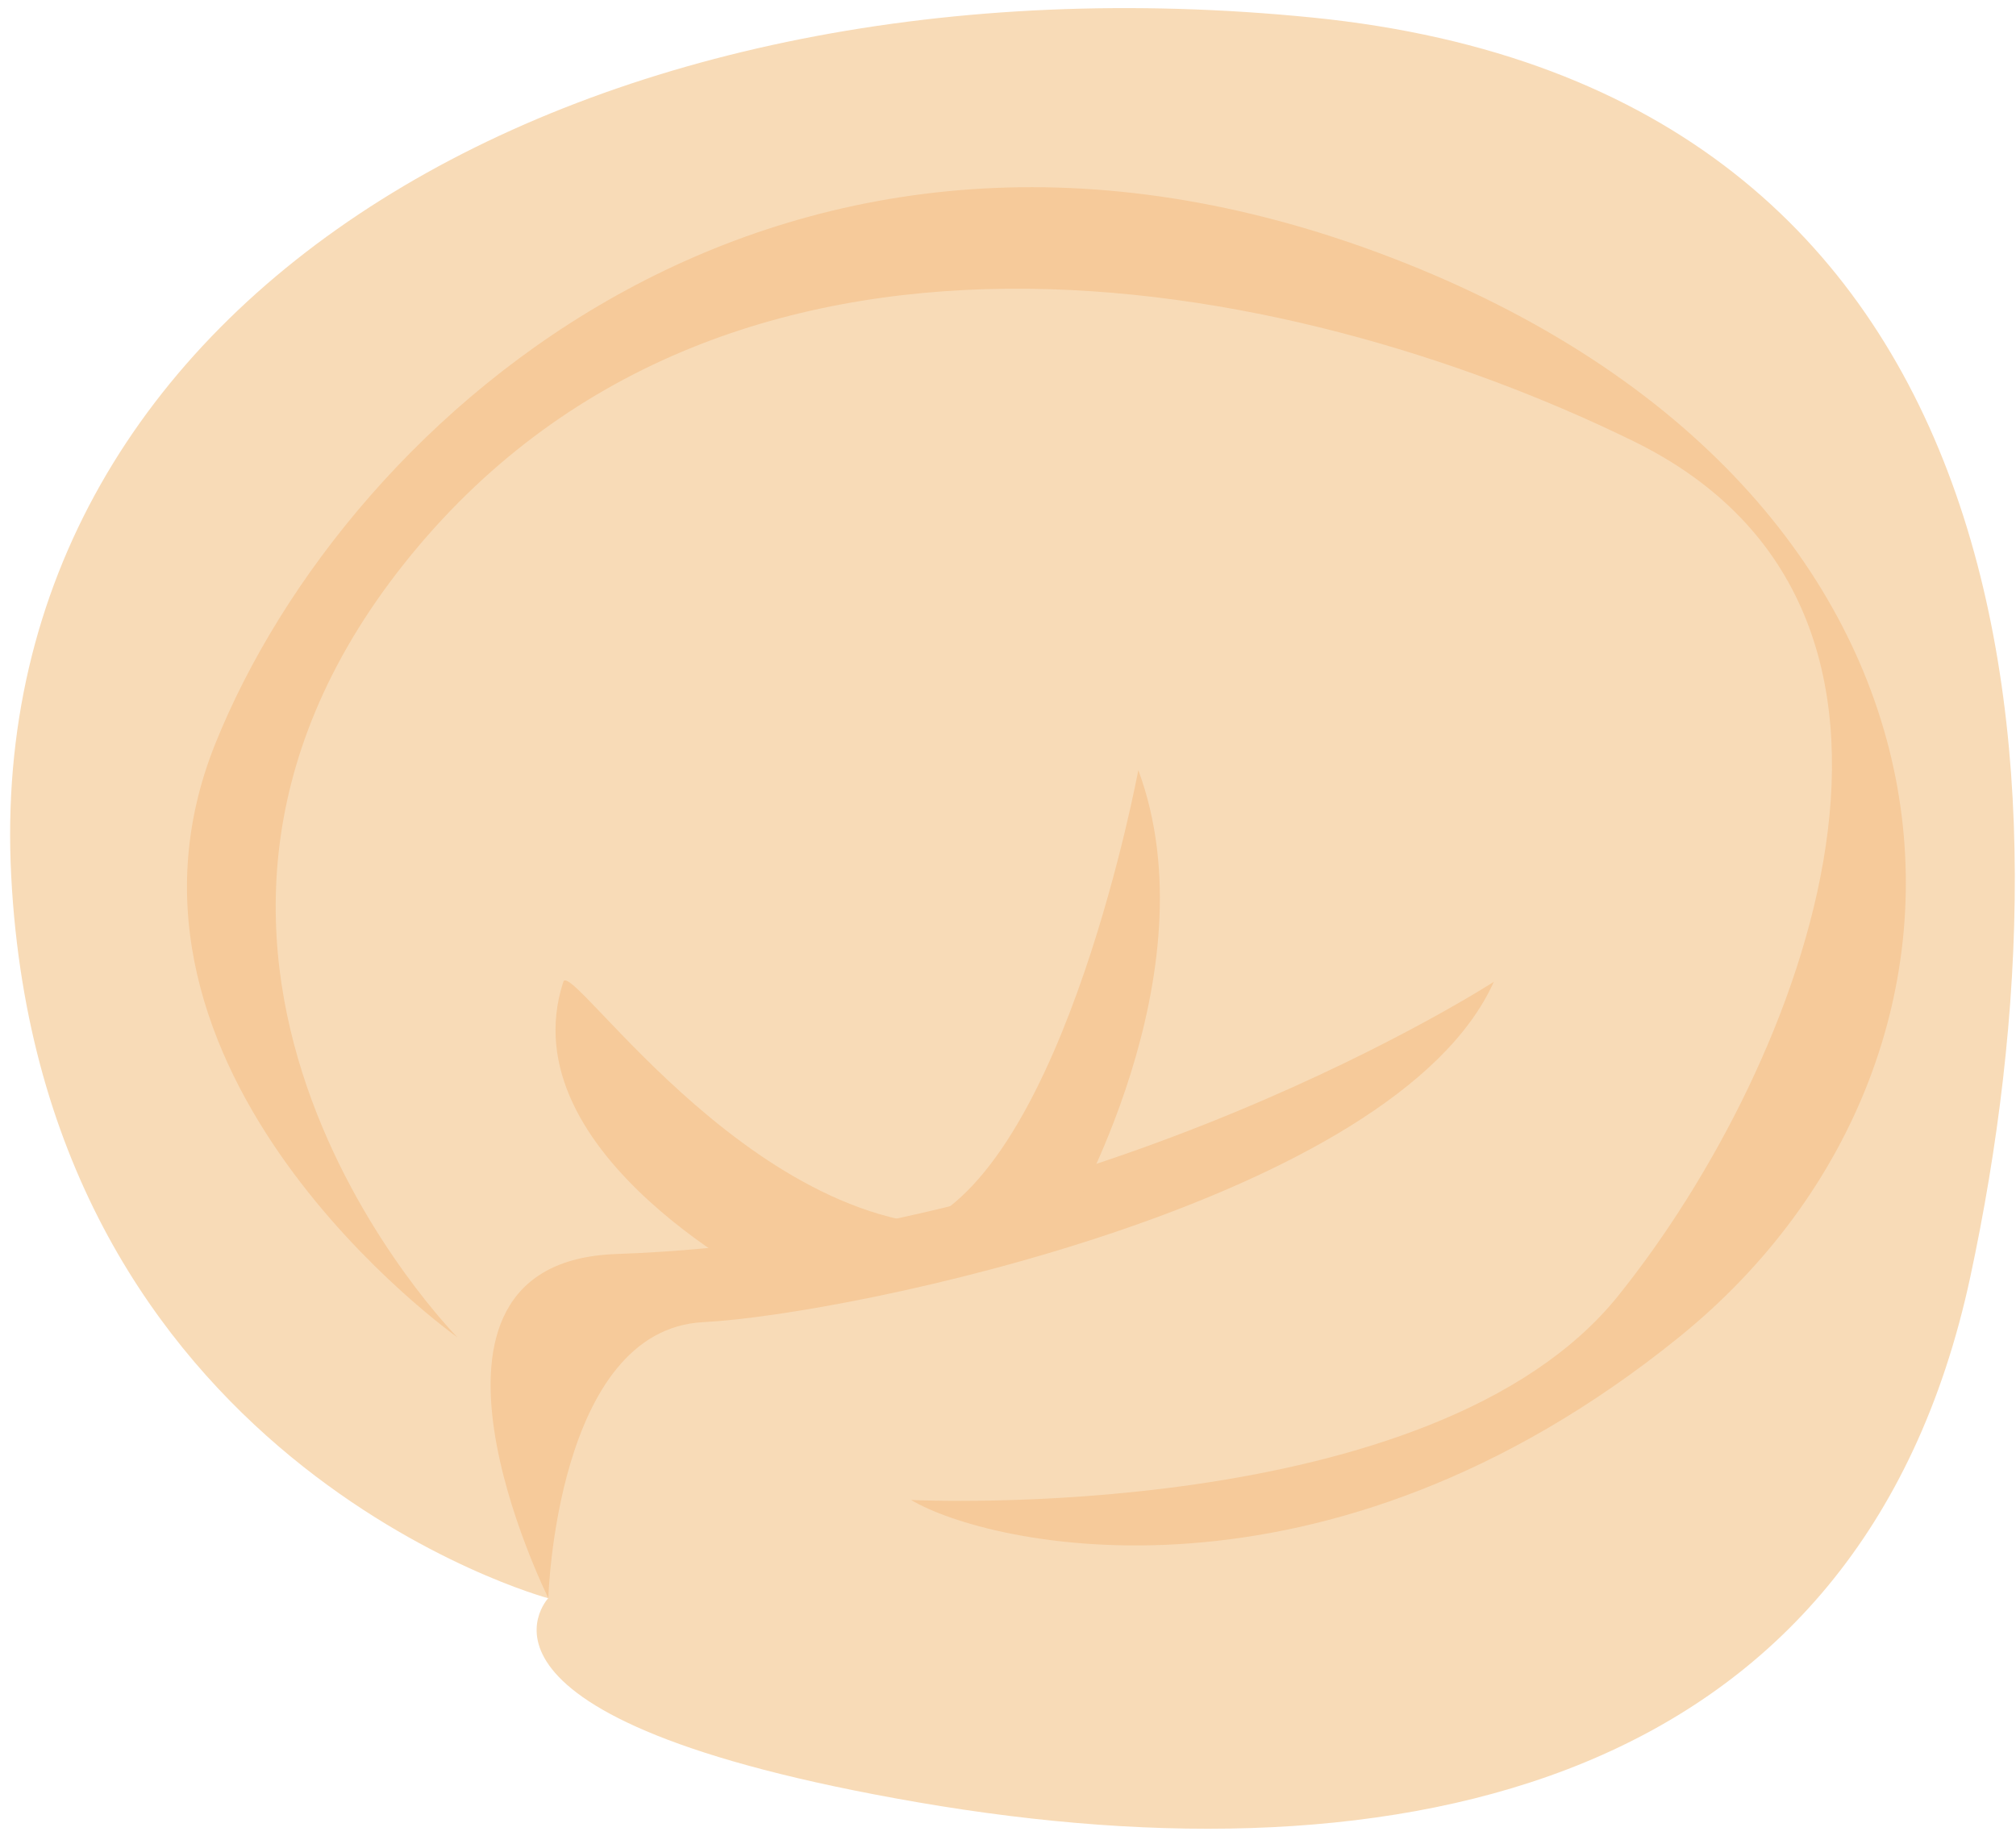 <?xml version="1.0" encoding="UTF-8"?> <svg xmlns="http://www.w3.org/2000/svg" width="129" height="118" viewBox="0 0 129 118" fill="none"><path d="M35.078 102.282C35.078 102.282 27.817 110.022 58.797 115.352C89.777 120.672 119.057 114.382 126.077 81.712C133.097 49.042 129.947 5.722 83.968 1.122C37.987 -3.478 -1.223 18.542 0.717 56.052C2.657 93.562 35.078 102.282 35.078 102.282Z" fill="#F8DBB7"></path><path d="M29.268 85.582C29.268 85.582 5.308 68.642 13.778 47.592C22.248 26.542 50.318 1.612 89.038 16.492C127.758 31.372 130.178 67.192 107.428 85.582C84.678 103.972 63.138 98.892 58.298 95.992C58.298 95.992 91.698 97.682 103.548 82.922C115.408 68.162 126.778 39.122 104.518 28.232C82.258 17.342 46.198 10.502 25.868 36.062C5.548 61.622 29.268 85.582 29.268 85.582Z" fill="#F6CA9A"></path><path d="M95.587 62.832C95.587 62.832 70.317 79.192 39.447 80.252C24.367 80.772 35.087 102.272 35.087 102.272C35.087 102.272 35.567 85.092 45.007 84.612C54.437 84.132 89.287 76.872 95.587 62.832Z" fill="#F6CA9A"></path><path d="M36.046 62.832C36.546 61.292 48.996 80.292 63.476 78.322L49.756 82.562C49.766 82.552 32.416 73.962 36.046 62.832Z" fill="#F6CA9A"></path><path d="M72.838 49.282C72.838 49.282 68.258 74.042 59.018 78.302H68.248C68.238 78.292 77.678 62.352 72.838 49.282Z" fill="#F6CA9A"></path></svg> 